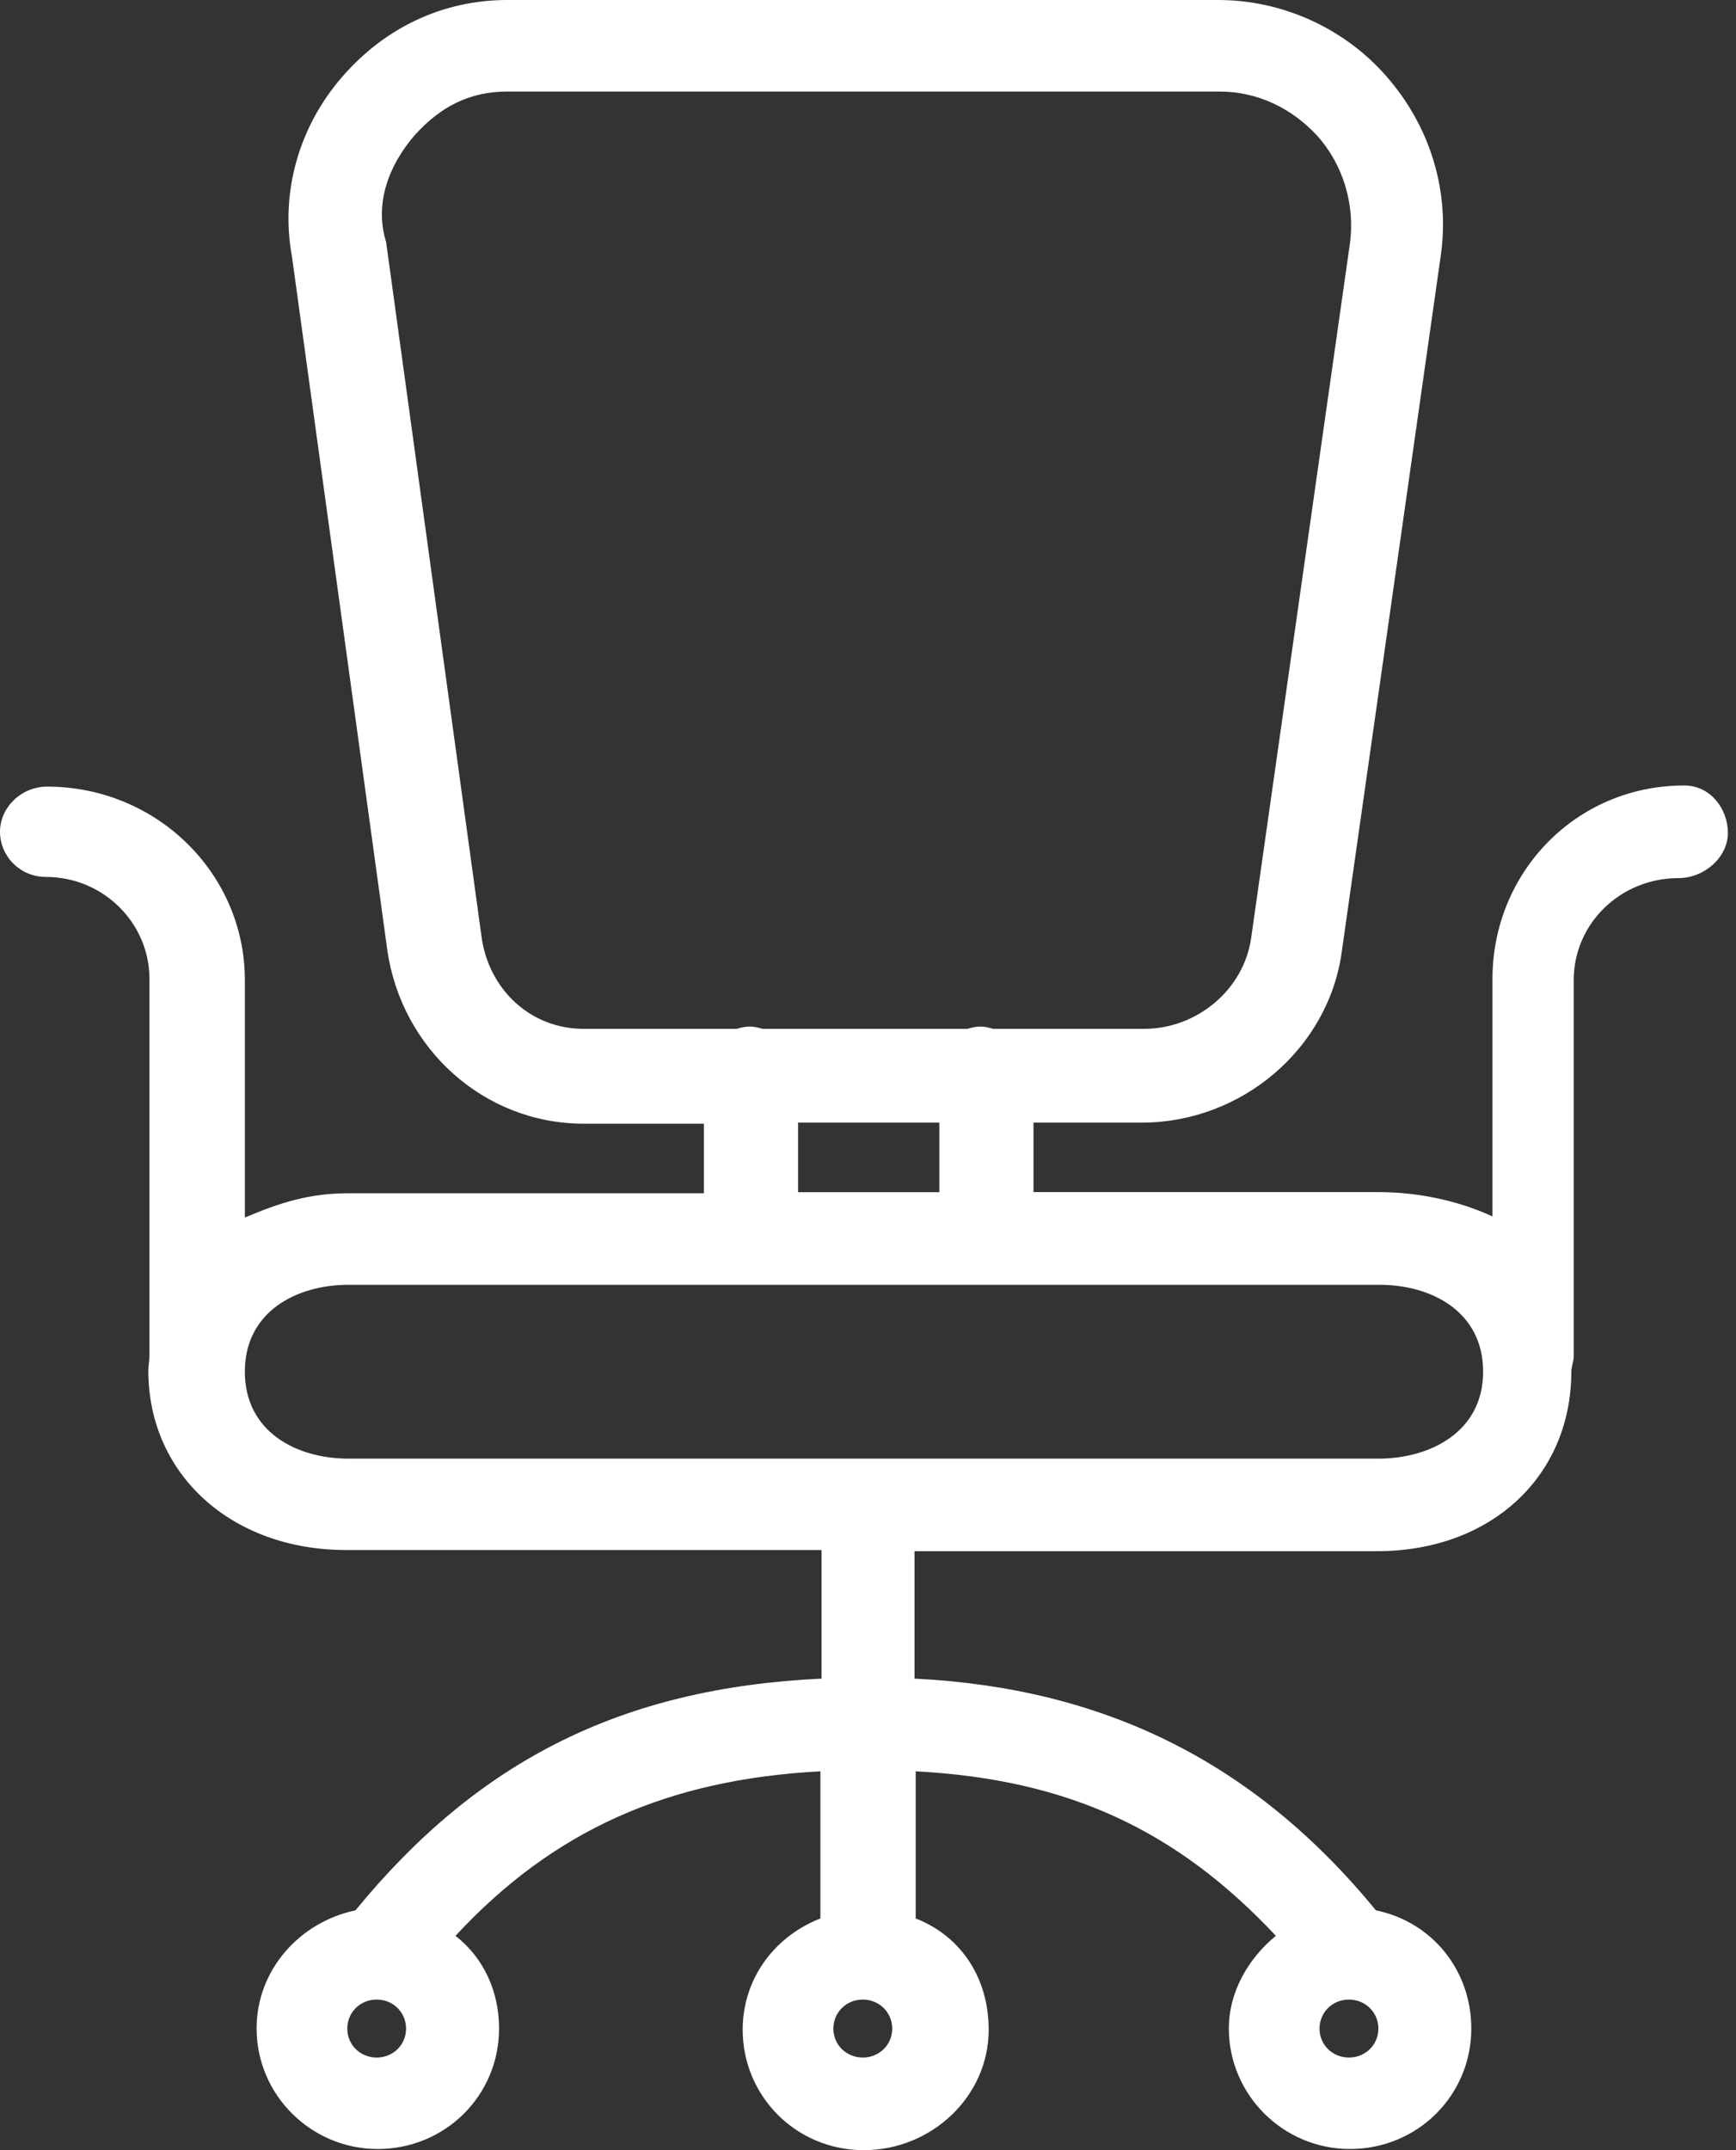 <?xml version="1.0" encoding="UTF-8"?>
<svg xmlns="http://www.w3.org/2000/svg" xmlns:xlink="http://www.w3.org/1999/xlink" width="21px" height="26px" viewBox="0 0 21 26" version="1.1">
  <rect x="0" y="0" width="21" height="26" fill="#333333" stroke="none"/>
  <!-- Generator: Sketch 53.2 (72643) - https://sketchapp.com -->
  <title>Shape</title>
  <desc>Created with Sketch.</desc>
  <g id="Archive" stroke="none" stroke-width="1" fill="none" fill-rule="evenodd">
    <g id="2.1-Green-Cleaning-Services-Copy" transform="translate(-115, -1034)" fill="#ffffff" fill-rule="nonzero">
      <path d="M135.375,1043.498 C134.065,1043.498 133.054,1044.549 133.054,1045.838 L133.054,1048.709 C132.627,1048.513 132.143,1048.415 131.673,1048.415 L127.502,1048.415 L127.502,1047.575 L128.811,1047.575 C130.022,1047.575 131.075,1046.678 131.232,1045.501 L132.428,1037.096 C132.542,1036.311 132.3,1035.527 131.773,1034.925 C131.26,1034.336 130.506,1034 129.737,1034 L121.137,1034 C120.354,1034 119.656,1034.336 119.143,1034.925 C118.617,1035.527 118.389,1036.325 118.531,1037.096 L119.685,1045.487 C119.855,1046.678 120.852,1047.588 122.062,1047.588 L123.515,1047.588 L123.515,1048.429 L119.215,1048.429 C118.745,1048.429 118.389,1048.541 117.962,1048.723 L117.962,1045.851 C117.962,1044.562 116.894,1043.512 115.57,1043.512 C115.256,1043.512 115,1043.764 115,1044.058 C115,1044.352 115.242,1044.604 115.555,1044.604 C116.253,1044.604 116.808,1045.165 116.808,1045.837 L116.808,1050.39 C116.808,1050.446 116.794,1050.516 116.794,1050.572 C116.794,1051.833 117.805,1052.743 119.186,1052.743 L124.938,1052.743 L124.938,1054.298 C122.518,1054.411 120.781,1055.293 119.3,1057.1 C118.631,1057.24 118.104,1057.815 118.104,1058.529 C118.104,1059.328 118.759,1059.986 119.57,1059.986 C120.382,1059.986 121.037,1059.342 121.037,1058.529 C121.037,1058.081 120.852,1057.675 120.51,1057.408 C121.692,1056.134 123.073,1055.517 124.924,1055.419 L124.924,1057.198 C124.354,1057.422 123.984,1057.941 123.984,1058.543 C123.984,1059.342 124.625,1060 125.451,1060 C126.262,1060 126.96,1059.356 126.96,1058.543 C126.96,1057.941 126.647,1057.422 126.077,1057.198 L126.077,1055.419 C127.928,1055.517 129.238,1056.134 130.434,1057.408 C130.107,1057.675 129.865,1058.081 129.865,1058.529 C129.865,1059.328 130.52,1059.986 131.331,1059.986 C132.143,1059.986 132.798,1059.342 132.798,1058.529 C132.798,1057.829 132.328,1057.24 131.644,1057.1 C130.164,1055.293 128.341,1054.411 126.063,1054.298 L126.063,1052.757 L131.659,1052.757 C133.04,1052.757 134.008,1051.847 134.008,1050.586 C134.008,1050.53 134.037,1050.46 134.037,1050.404 L134.037,1045.851 C134.037,1045.165 134.606,1044.618 135.304,1044.618 C135.617,1044.618 135.902,1044.366 135.902,1044.072 C135.902,1043.778 135.688,1043.498 135.375,1043.498 L135.375,1043.498 Z M119.557,1058.88 C119.357,1058.88 119.201,1058.726 119.201,1058.53 C119.201,1058.334 119.357,1058.179 119.557,1058.179 C119.756,1058.179 119.912,1058.334 119.912,1058.53 C119.912,1058.726 119.756,1058.88 119.557,1058.88 Z M131.318,1058.88 C131.118,1058.88 130.962,1058.726 130.962,1058.53 C130.962,1058.334 131.118,1058.179 131.318,1058.179 C131.517,1058.179 131.674,1058.334 131.674,1058.53 C131.674,1058.726 131.517,1058.88 131.318,1058.88 Z M125.437,1058.88 C125.238,1058.88 125.081,1058.726 125.081,1058.53 C125.081,1058.334 125.238,1058.179 125.437,1058.179 C125.636,1058.179 125.793,1058.334 125.793,1058.53 C125.793,1058.726 125.636,1058.88 125.437,1058.88 Z M120.824,1045.32 L119.671,1036.928 C119.528,1036.466 119.699,1036.004 120.012,1035.64 C120.326,1035.289 120.681,1035.107 121.137,1035.107 L129.751,1035.107 C130.207,1035.107 130.62,1035.303 130.933,1035.64 C131.247,1035.99 131.389,1036.466 131.332,1036.928 L130.136,1045.334 C130.051,1045.964 129.481,1046.441 128.84,1046.441 L127.018,1046.441 C126.961,1046.427 126.918,1046.413 126.861,1046.413 C126.804,1046.413 126.747,1046.427 126.704,1046.441 L124.227,1046.441 C124.17,1046.427 124.127,1046.413 124.07,1046.413 C124.013,1046.413 123.956,1046.427 123.914,1046.441 L122.091,1046.441 C121.422,1046.455 120.909,1045.964 120.824,1045.32 L120.824,1045.32 Z M124.654,1047.575 L126.363,1047.575 L126.363,1048.416 L124.654,1048.416 L124.654,1047.575 Z M131.674,1051.638 L119.215,1051.638 C118.588,1051.638 117.962,1051.315 117.962,1050.587 C117.962,1049.858 118.589,1049.536 119.215,1049.536 L131.688,1049.536 C132.314,1049.536 132.941,1049.858 132.941,1050.587 C132.941,1051.315 132.3,1051.638 131.674,1051.638 L131.674,1051.638 Z" id="Shape"></path>
    </g>
  </g>
</svg>
